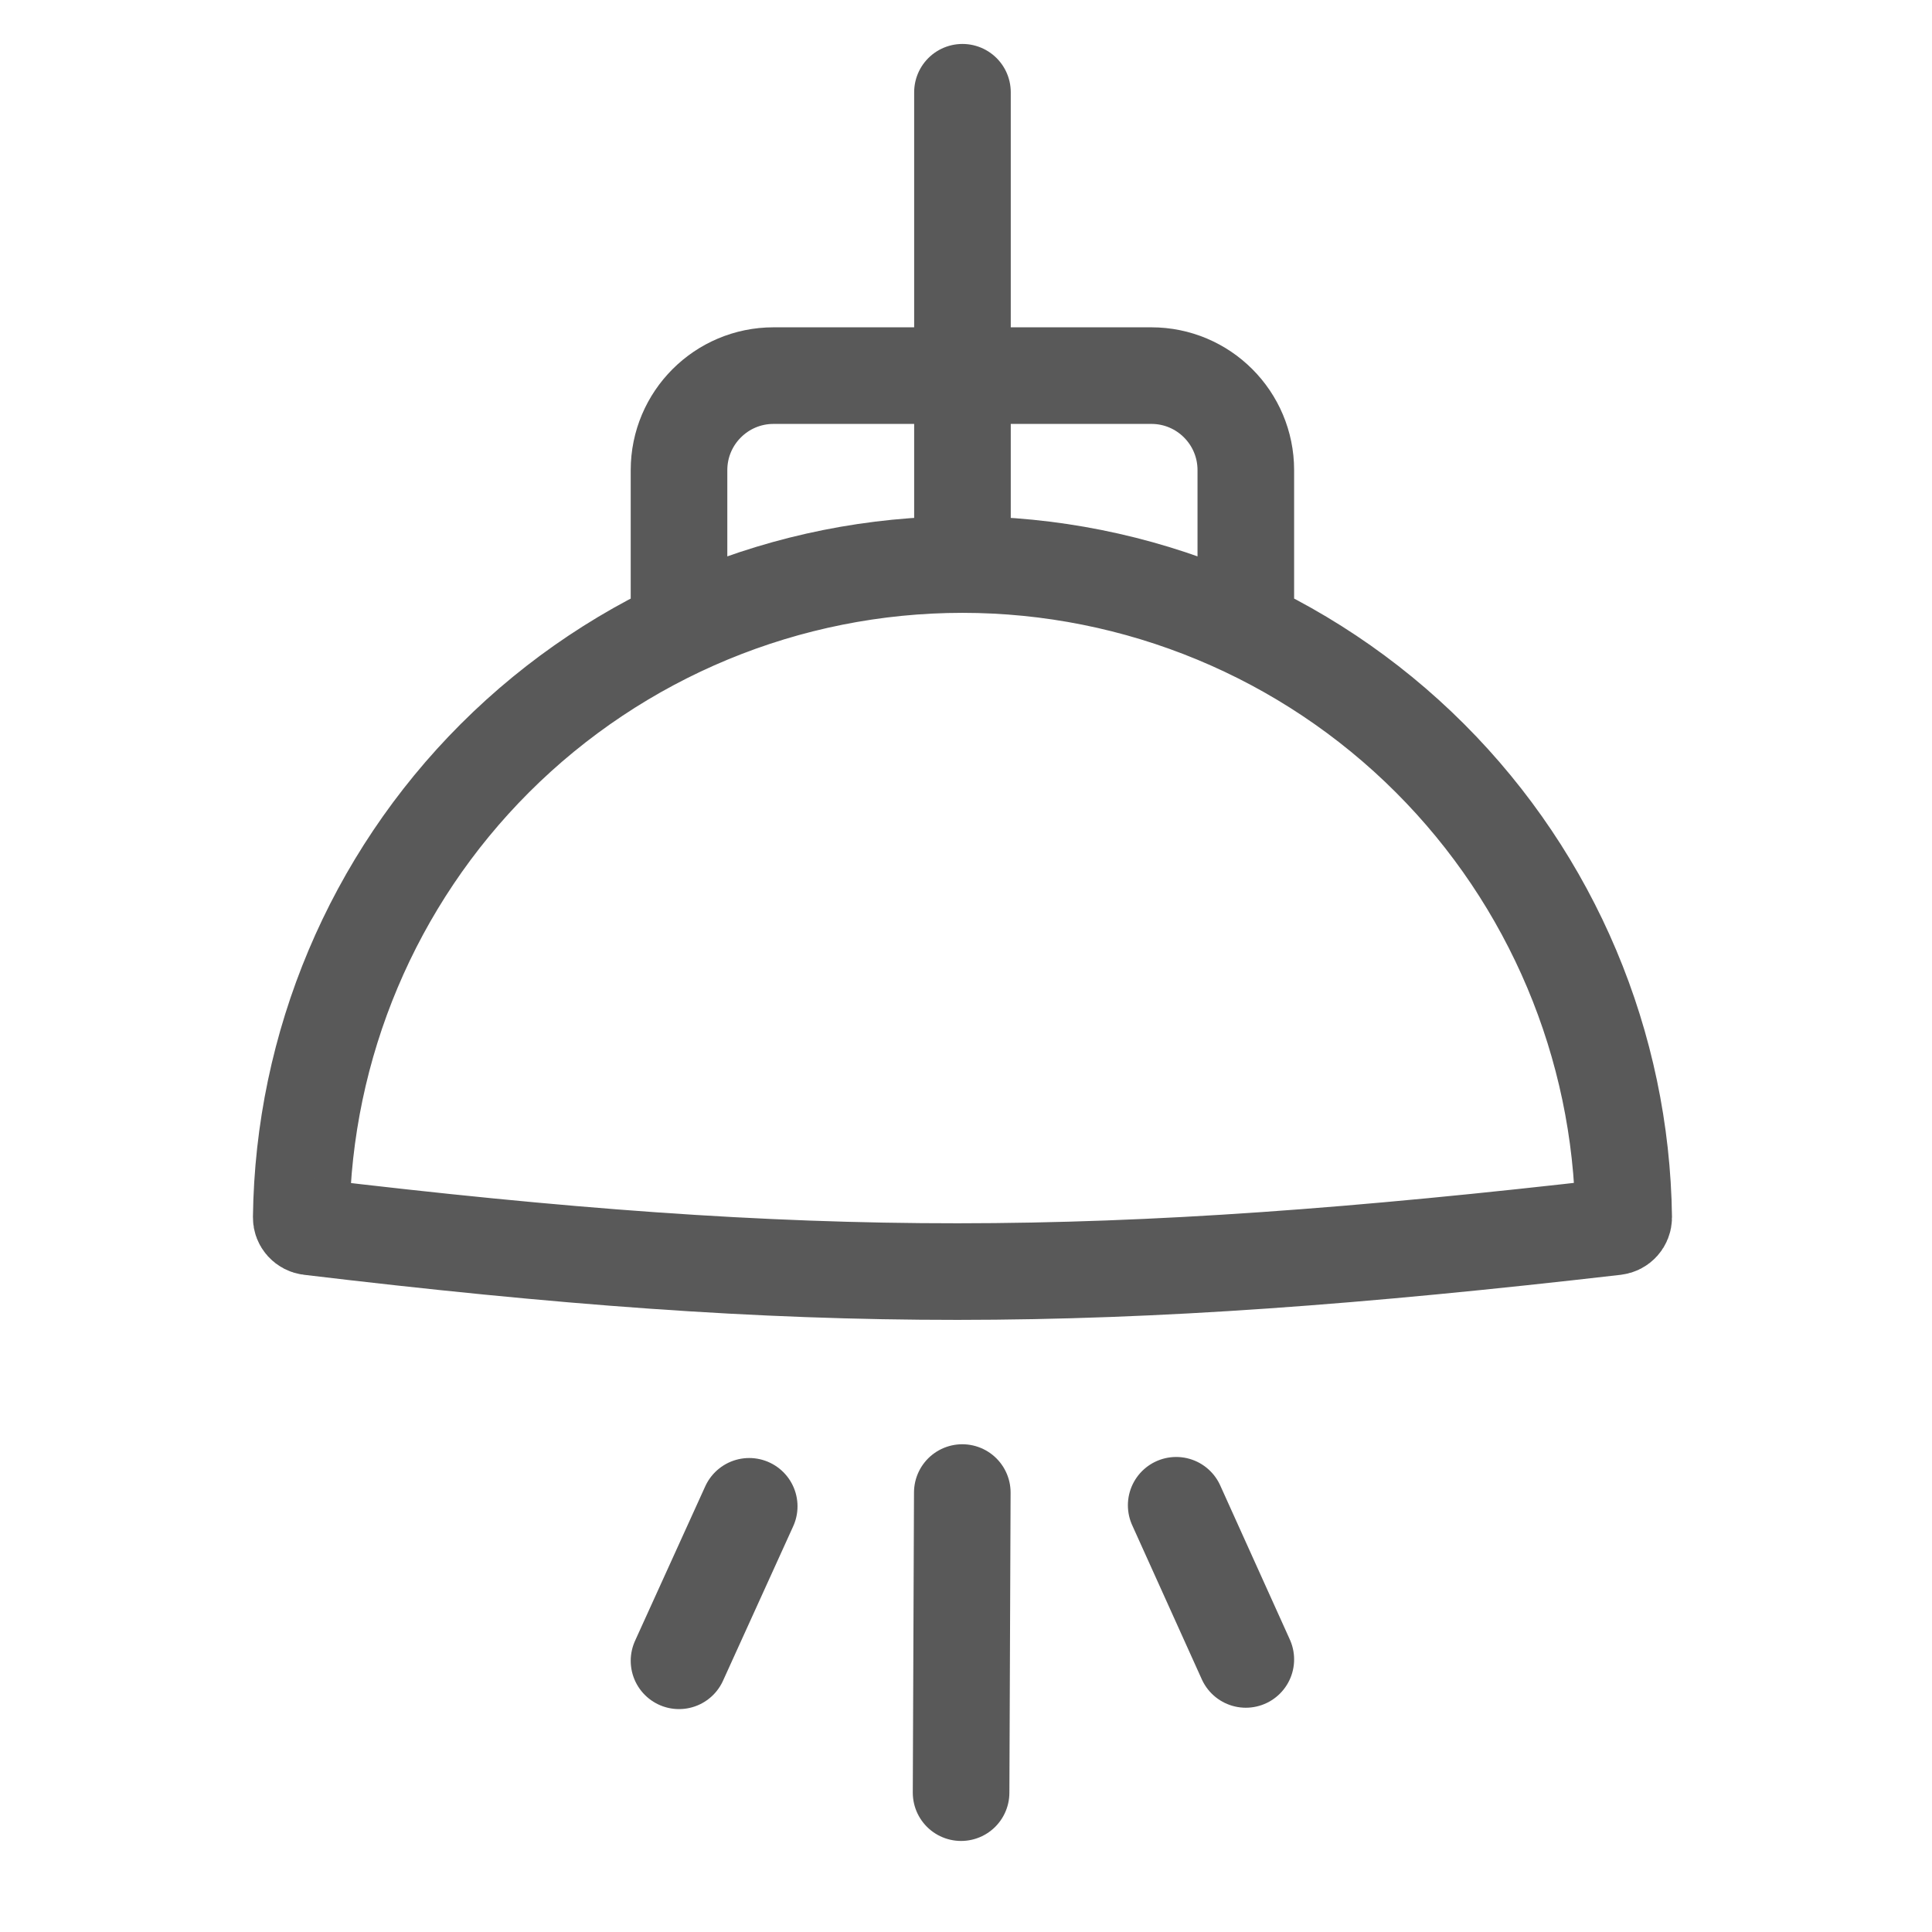 <svg width="24" height="24" viewBox="0 0 24 24" fill="none" xmlns="http://www.w3.org/2000/svg">
<g clip-path="url(#clip0_16879_8895)">
<path d="M14.611 18.699L15.476 20.614M11.956 1.146L11.956 7.013M11.956 7.013C14.134 7.013 16.224 7.879 17.764 9.419C19.28 10.935 20.142 12.982 20.17 15.123C20.17 15.183 20.125 15.233 20.065 15.24C13.671 15.977 10.082 15.986 3.846 15.24C3.787 15.233 3.741 15.183 3.742 15.124C3.769 12.983 4.631 10.935 6.147 9.419C7.688 7.879 9.777 7.013 11.956 7.013ZM11.939 22.269L11.954 18.541M8.435 20.631L9.307 18.712M8.435 7.6L8.435 5.84C8.435 5.192 8.961 4.666 9.609 4.666L14.303 4.666C14.951 4.666 15.476 5.192 15.476 5.84L15.476 7.806" stroke="#595959" stroke-width="1.2" stroke-linecap="round"/>
</g>
<defs>
<clipPath id="clip0_16879_8895">
<rect width="24" height="24" fill="white"/>
</clipPath>
</defs>
</svg>
